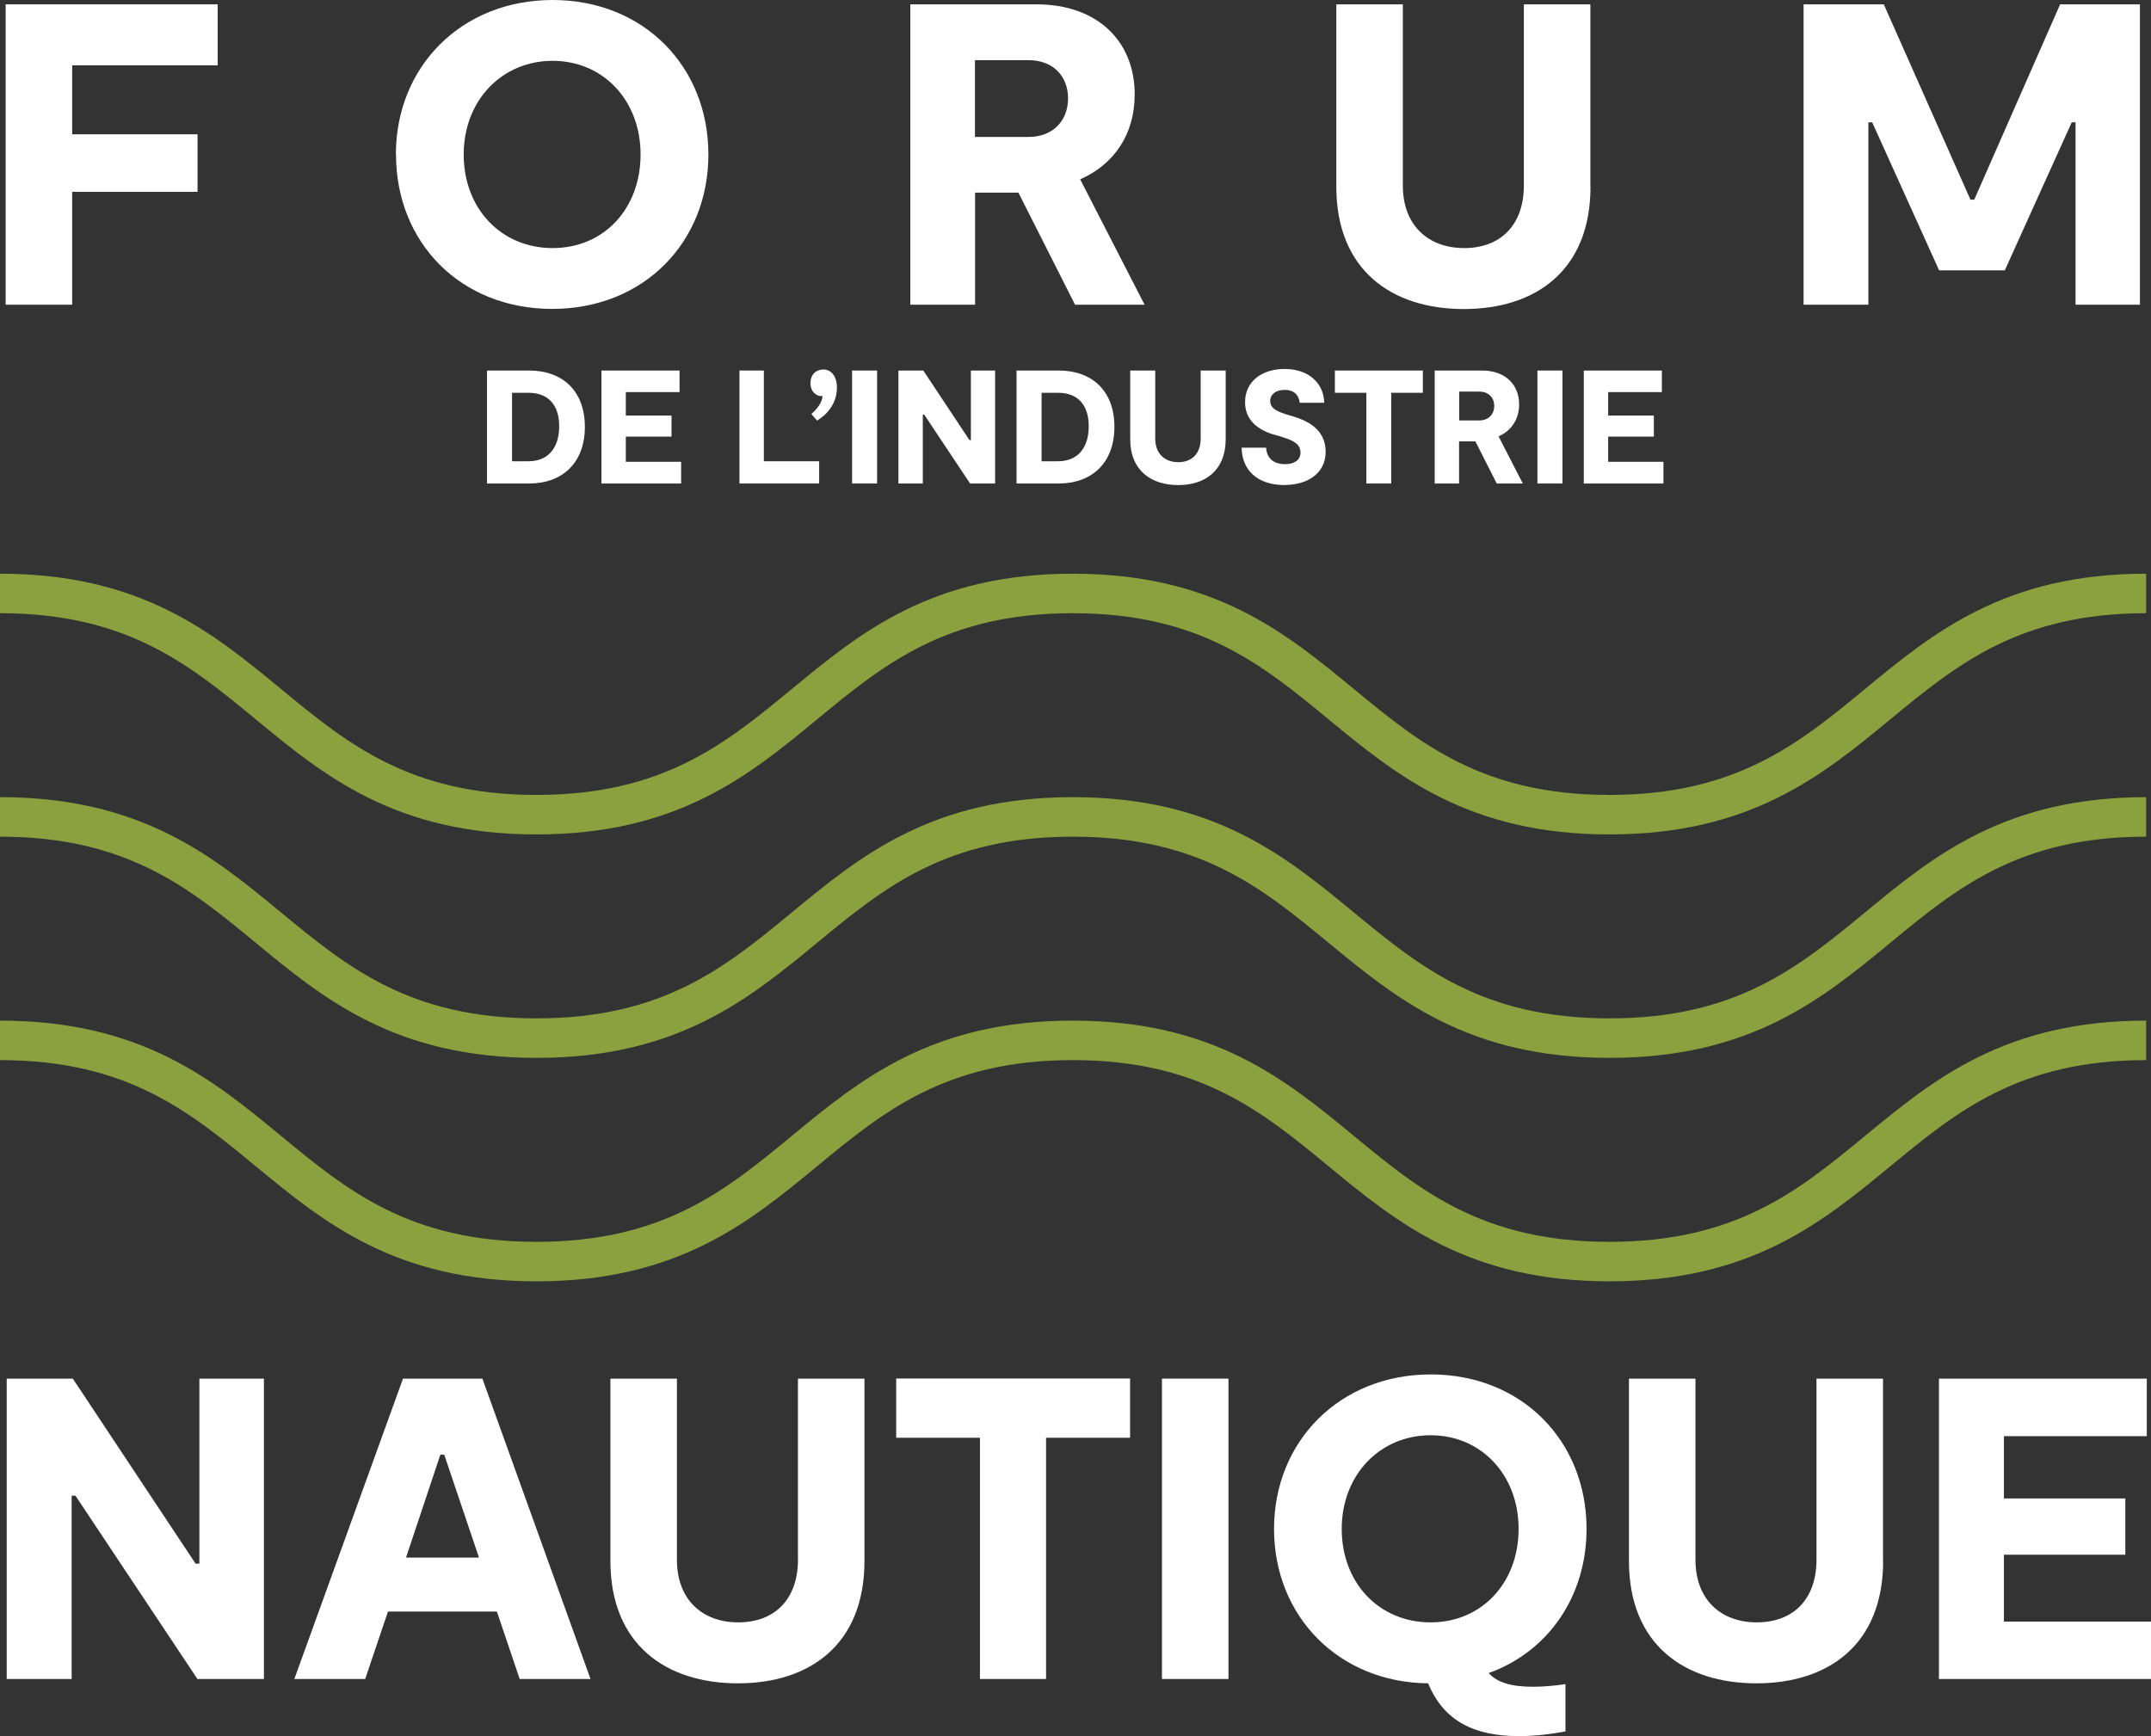 <?xml version="1.0" encoding="UTF-8"?>
<svg id="Layer_2" xmlns="http://www.w3.org/2000/svg" viewBox="0 0 163.33 131.85">
  <rect x="0" y="0" width="163.33" height="131.85" fill="#333333" stroke="none"/>
  <defs>
    <style>
      .cls-1 {
        fill: none;
        stroke: #8ba03e;
        stroke-miterlimit: 10;
        stroke-width: 3px;
      }

      .cls-2 {
        fill: #fff;
      }
    </style>
  </defs>
  <g id="Layer_1-2" data-name="Layer_1">
    <g>
      <path class="cls-2" d="M44.41,32.42c0,2.72-1.7,4.3-4.23,4.3h-3.2v-8.58h3.2c2.56,0,4.23,1.57,4.23,4.28ZM42.46,32.37c0-1.54-.76-2.54-2.34-2.54h-1.24v5.2h1.24c1.58,0,2.34-1.1,2.34-2.66Z"/>
      <path class="cls-2" d="M51.72,35.08v1.64h-6.05v-8.58h5.93v1.64h-4.08v1.78h3.47v1.6h-3.47v1.91h4.2Z"/>
      <path class="cls-2" d="M62.2,35.03v1.69h-6.05v-8.58h1.85v6.89h4.2Z"/>
      <path class="cls-2" d="M63.55,29.42c0,1.29-.82,2.11-1.51,2.52l-.43-.5c.47-.4.82-.91.85-1.36-.4.05-.92-.27-.92-.99,0-.65.43-1.03.98-1.03.64,0,1.03.58,1.03,1.36Z"/>
      <path class="cls-2" d="M66.6,36.72h-1.9v-8.58h1.9v8.58Z"/>
      <path class="cls-2" d="M75.56,28.14v8.58h-1.9l-3.48-5.23h-.11v5.23h-1.85v-8.58h1.89l3.5,5.28h.11v-5.28h1.84Z"/>
      <path class="cls-2" d="M84.62,32.42c0,2.72-1.7,4.3-4.23,4.3h-3.2v-8.58h3.2c2.56,0,4.23,1.57,4.23,4.28ZM82.67,32.37c0-1.54-.76-2.54-2.34-2.54h-1.24v5.2h1.24c1.58,0,2.34-1.1,2.34-2.66Z"/>
      <path class="cls-2" d="M93.07,33.35c0,2.39-1.57,3.49-3.61,3.49s-3.64-1.1-3.64-3.49v-5.21h1.9v5.17c0,1.14.72,1.79,1.75,1.79s1.7-.65,1.7-1.79v-5.17h1.9v5.21Z"/>
      <path class="cls-2" d="M97.58,36.84c-2.17,0-3.27-1.18-3.3-2.84h1.86c.04.76.53,1.25,1.43,1.25.65,0,1.18-.27,1.18-.88,0-.75-.76-.98-1.54-1.23l-.53-.15c-1.12-.34-2.14-1.05-2.14-2.45,0-1.58,1.29-2.52,3-2.52,1.84,0,2.98,1.09,3.01,2.57h-1.86c-.07-.6-.44-.98-1.14-.98-.65,0-1.1.32-1.1.85,0,.61.65.83,1.35,1.05l.45.13c.85.27,2.41.87,2.41,2.67,0,1.7-1.47,2.52-3.09,2.52Z"/>
      <path class="cls-2" d="M108.04,29.83h-2.4v6.89h-1.89v-6.89h-2.39v-1.69h6.68v1.69Z"/>
      <path class="cls-2" d="M113.65,36.72l-1.62-3.2h-1.24v3.2h-1.85v-8.58h3.6c1.74,0,2.81,1.05,2.81,2.57,0,1.14-.59,2-1.56,2.43l1.84,3.58h-1.99ZM110.8,31.93h1.53c.71,0,1.13-.48,1.13-1.1s-.42-1.09-1.13-1.09h-1.53v2.19Z"/>
      <path class="cls-2" d="M118.64,36.72h-1.9v-8.58h1.9v8.58Z"/>
      <path class="cls-2" d="M126.31,35.08v1.64h-6.05v-8.58h5.93v1.64h-4.08v1.78h3.47v1.6h-3.47v1.91h4.2Z"/>
    </g>
    <g>
      <path class="cls-2" d="M20.04,104.7v22.81h-5.05l-9.26-13.92h-.29v13.92H.51v-22.81h5.02l9.32,14.05h.29v-14.05h4.89Z"/>
      <path class="cls-2" d="M37.74,122.39h-8.28l-1.73,5.12h-5.38l8.25-22.81h6.03l8.21,22.81h-5.38l-1.73-5.12ZM36.37,118.29l-2.64-7.82h-.29l-2.61,7.82h5.54Z"/>
      <path class="cls-2" d="M65.64,118.55c0,6.36-4.17,9.29-9.61,9.29s-9.68-2.93-9.68-9.29v-13.85h5.05v13.75c0,3.03,1.92,4.76,4.66,4.76s4.53-1.73,4.53-4.76v-13.75h5.05v13.85Z"/>
      <path class="cls-2" d="M85.82,109.19h-6.39v18.32h-5.02v-18.32h-6.36v-4.5h17.76v4.5Z"/>
      <path class="cls-2" d="M93.28,127.51h-5.05v-22.81h5.05v22.81Z"/>
      <path class="cls-2" d="M116.42,128.1c.72,0,1.6-.07,2.45-.2v3.59c-1.04.2-2.28.36-3.52.36-3.32,0-5.7-1.08-6.91-4.01-6.78-.07-11.7-5.08-11.7-11.73s4.99-11.73,11.9-11.73,11.83,5.05,11.83,11.73c0,5.12-2.9,9.32-7.43,10.95.65.72,1.7,1.04,3.39,1.04ZM108.63,123.21c3.88,0,6.68-3,6.68-7.1s-2.84-7.11-6.68-7.11-6.75,3-6.75,7.11,2.84,7.1,6.75,7.1Z"/>
      <path class="cls-2" d="M142.99,118.55c0,6.36-4.17,9.29-9.62,9.29s-9.68-2.93-9.68-9.29v-13.85h5.05v13.75c0,3.03,1.92,4.76,4.66,4.76s4.53-1.73,4.53-4.76v-13.75h5.05v13.85Z"/>
      <path class="cls-2" d="M163.33,123.14v4.37h-16.1v-22.81h15.78v4.37h-10.85v4.73h9.22v4.27h-9.22v5.08h11.18Z"/>
    </g>
    <path class="cls-1" d="M0,79.01c20.37,0,20.37,16.8,40.73,16.8s20.37-16.8,40.73-16.8,20.38,16.8,40.75,16.8,20.38-16.8,40.75-16.8"/>
    <path class="cls-1" d="M0,62.04c20.37,0,20.37,16.8,40.73,16.8s20.37-16.8,40.73-16.8,20.38,16.8,40.75,16.8,20.38-16.8,40.75-16.8"/>
    <path class="cls-1" d="M0,45.07c20.37,0,20.37,16.8,40.73,16.8s20.37-16.8,40.73-16.8,20.38,16.8,40.75,16.8,20.38-16.8,40.75-16.8"/>
    <g>
      <path class="cls-2" d="M5.48,4.95v5.25h9.52v4.37H5.48v8.57H.43V.33h16.1v4.63H5.48Z"/>
      <path class="cls-2" d="M30.06,11.73c0-6.68,4.99-11.73,11.9-11.73s11.83,5.05,11.83,11.73-4.92,11.73-11.86,11.73-11.86-5.02-11.86-11.73ZM48.64,11.73c0-4.11-2.84-7.11-6.68-7.11s-6.75,3-6.75,7.11,2.84,7.11,6.75,7.11,6.68-3,6.68-7.11Z"/>
      <path class="cls-2" d="M81.63,23.14l-4.3-8.51h-3.29v8.51h-4.92V.33h9.58c4.63,0,7.46,2.8,7.46,6.84,0,3.03-1.56,5.31-4.14,6.45l4.89,9.52h-5.28ZM74.03,10.4h4.07c1.89,0,3-1.27,3-2.93s-1.11-2.9-3-2.9h-4.07v5.83Z"/>
      <path class="cls-2" d="M120.77,14.18c0,6.36-4.17,9.29-9.62,9.29s-9.68-2.93-9.68-9.29V.33h5.05v13.75c0,3.03,1.92,4.76,4.66,4.76s4.53-1.73,4.53-4.76V.33h5.05v13.85Z"/>
      <path class="cls-2" d="M162.49,23.14h-4.89v-13.85h-.29l-5.08,11.24h-4.99l-5.08-11.24h-.29v13.85h-4.92V.33h6.09l6.58,14.83h.29l6.52-14.83h6.06v22.82Z"/>
    </g>
  </g>
</svg>